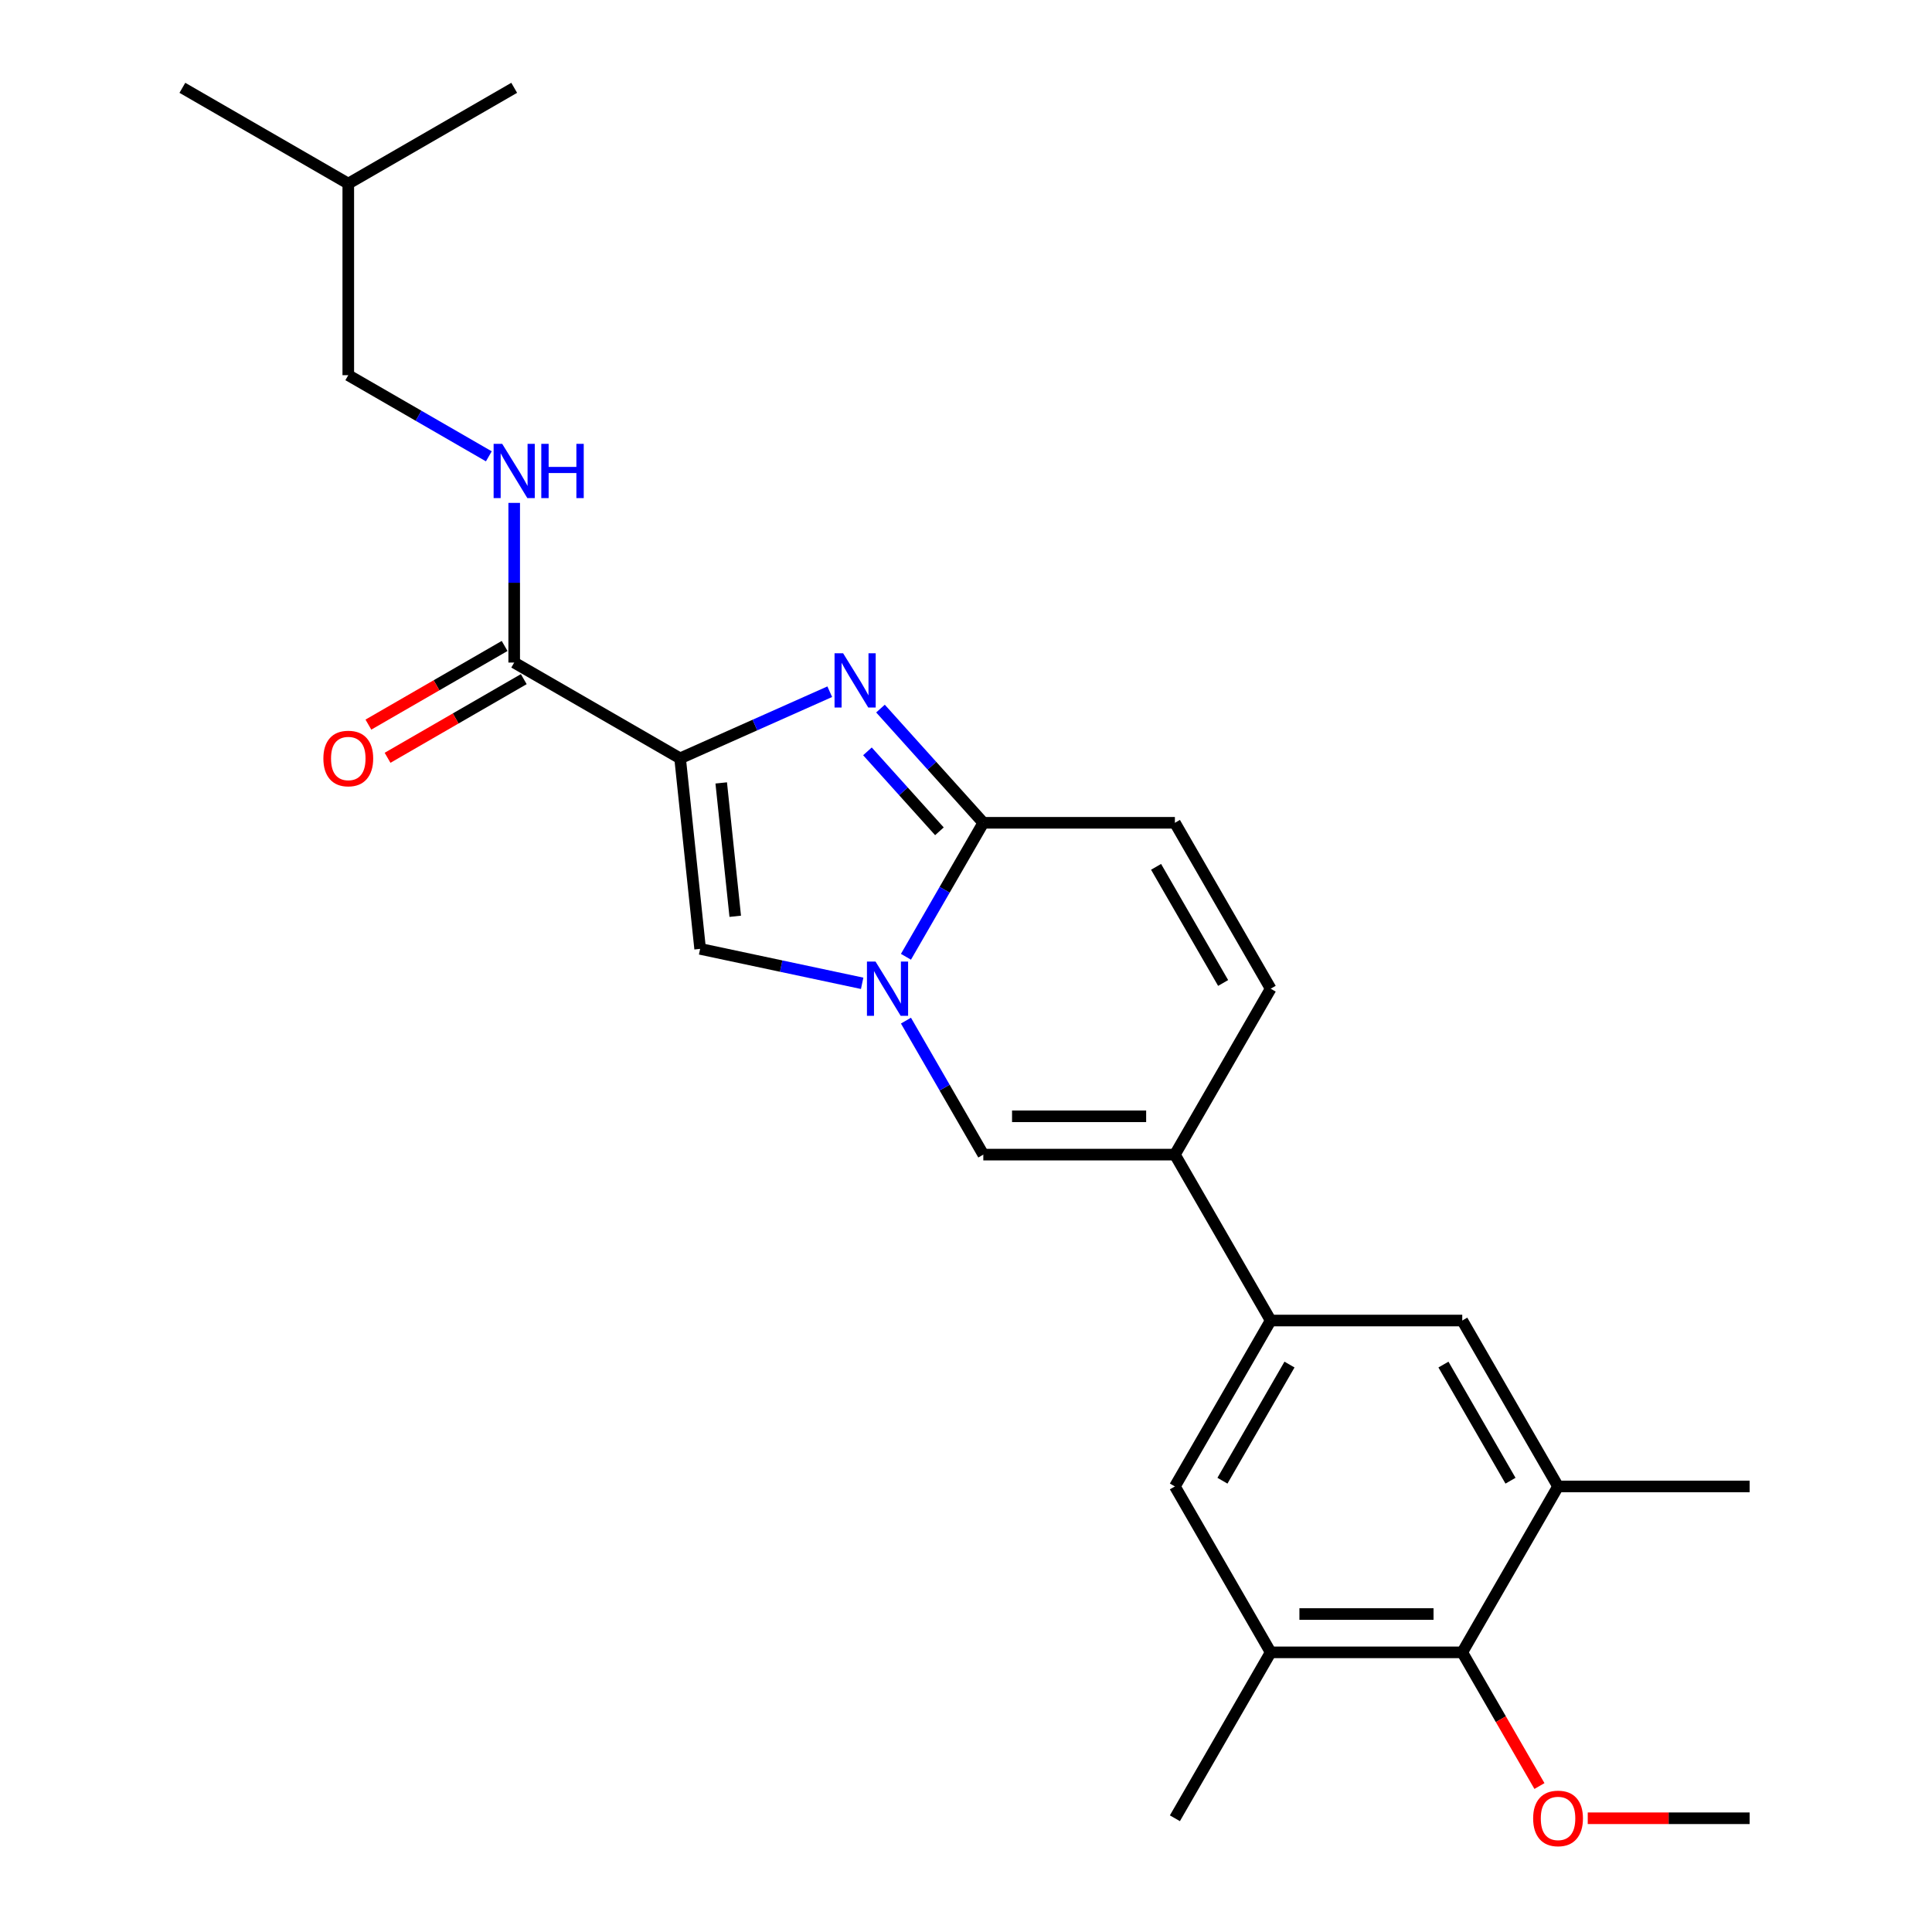 <?xml version='1.0' encoding='iso-8859-1'?>
<svg version='1.1' baseProfile='full'
              xmlns='http://www.w3.org/2000/svg'
                      xmlns:rdkit='http://www.rdkit.org/xml'
                      xmlns:xlink='http://www.w3.org/1999/xlink'
                  xml:space='preserve'
width='1000px' height='1000px' viewBox='0 0 1000 1000'>
<!-- END OF HEADER -->
<rect style='opacity:1.0;fill:#FFFFFF;stroke:none' width='1000' height='1000' x='0' y='0'> </rect>
<path class='bond-0' d='M 180.271,194.196 L 216.644,215.196' style='fill:none;fill-rule:evenodd;stroke:#000000;stroke-width:6px;stroke-linecap:butt;stroke-linejoin:miter;stroke-opacity:1' />
<path class='bond-0' d='M 216.644,215.196 L 253.018,236.196' style='fill:none;fill-rule:evenodd;stroke:#0000FF;stroke-width:6px;stroke-linecap:butt;stroke-linejoin:miter;stroke-opacity:1' />
<path class='bond-1' d='M 180.271,194.196 L 180.271,95.035' style='fill:none;fill-rule:evenodd;stroke:#000000;stroke-width:6px;stroke-linecap:butt;stroke-linejoin:miter;stroke-opacity:1' />
<path class='bond-2' d='M 261.189,334.349 L 225.936,354.703' style='fill:none;fill-rule:evenodd;stroke:#000000;stroke-width:6px;stroke-linecap:butt;stroke-linejoin:miter;stroke-opacity:1' />
<path class='bond-2' d='M 225.936,354.703 L 190.683,375.056' style='fill:none;fill-rule:evenodd;stroke:#FF0000;stroke-width:6px;stroke-linecap:butt;stroke-linejoin:miter;stroke-opacity:1' />
<path class='bond-2' d='M 271.105,351.524 L 235.852,371.878' style='fill:none;fill-rule:evenodd;stroke:#000000;stroke-width:6px;stroke-linecap:butt;stroke-linejoin:miter;stroke-opacity:1' />
<path class='bond-2' d='M 235.852,371.878 L 200.599,392.231' style='fill:none;fill-rule:evenodd;stroke:#FF0000;stroke-width:6px;stroke-linecap:butt;stroke-linejoin:miter;stroke-opacity:1' />
<path class='bond-3' d='M 266.147,342.937 L 266.147,301.617' style='fill:none;fill-rule:evenodd;stroke:#000000;stroke-width:6px;stroke-linecap:butt;stroke-linejoin:miter;stroke-opacity:1' />
<path class='bond-3' d='M 266.147,301.617 L 266.147,260.296' style='fill:none;fill-rule:evenodd;stroke:#0000FF;stroke-width:6px;stroke-linecap:butt;stroke-linejoin:miter;stroke-opacity:1' />
<path class='bond-4' d='M 266.147,342.937 L 352.022,392.517' style='fill:none;fill-rule:evenodd;stroke:#000000;stroke-width:6px;stroke-linecap:butt;stroke-linejoin:miter;stroke-opacity:1' />
<path class='bond-5' d='M 180.271,95.035 L 94.395,45.455' style='fill:none;fill-rule:evenodd;stroke:#000000;stroke-width:6px;stroke-linecap:butt;stroke-linejoin:miter;stroke-opacity:1' />
<path class='bond-6' d='M 180.271,95.035 L 266.147,45.455' style='fill:none;fill-rule:evenodd;stroke:#000000;stroke-width:6px;stroke-linecap:butt;stroke-linejoin:miter;stroke-opacity:1' />
<path class='bond-7' d='M 657.703,511.751 L 608.123,597.627' style='fill:none;fill-rule:evenodd;stroke:#000000;stroke-width:6px;stroke-linecap:butt;stroke-linejoin:miter;stroke-opacity:1' />
<path class='bond-8' d='M 657.703,511.751 L 608.123,425.876' style='fill:none;fill-rule:evenodd;stroke:#000000;stroke-width:6px;stroke-linecap:butt;stroke-linejoin:miter;stroke-opacity:1' />
<path class='bond-8' d='M 633.091,508.786 L 598.384,448.673' style='fill:none;fill-rule:evenodd;stroke:#000000;stroke-width:6px;stroke-linecap:butt;stroke-linejoin:miter;stroke-opacity:1' />
<path class='bond-9' d='M 608.123,597.627 L 508.962,597.627' style='fill:none;fill-rule:evenodd;stroke:#000000;stroke-width:6px;stroke-linecap:butt;stroke-linejoin:miter;stroke-opacity:1' />
<path class='bond-9' d='M 593.248,577.795 L 523.836,577.795' style='fill:none;fill-rule:evenodd;stroke:#000000;stroke-width:6px;stroke-linecap:butt;stroke-linejoin:miter;stroke-opacity:1' />
<path class='bond-10' d='M 608.123,597.627 L 657.703,683.503' style='fill:none;fill-rule:evenodd;stroke:#000000;stroke-width:6px;stroke-linecap:butt;stroke-linejoin:miter;stroke-opacity:1' />
<path class='bond-11' d='M 508.962,597.627 L 488.941,562.949' style='fill:none;fill-rule:evenodd;stroke:#000000;stroke-width:6px;stroke-linecap:butt;stroke-linejoin:miter;stroke-opacity:1' />
<path class='bond-11' d='M 488.941,562.949 L 468.919,528.272' style='fill:none;fill-rule:evenodd;stroke:#0000FF;stroke-width:6px;stroke-linecap:butt;stroke-linejoin:miter;stroke-opacity:1' />
<path class='bond-12' d='M 608.123,425.876 L 508.962,425.876' style='fill:none;fill-rule:evenodd;stroke:#000000;stroke-width:6px;stroke-linecap:butt;stroke-linejoin:miter;stroke-opacity:1' />
<path class='bond-13' d='M 508.962,425.876 L 488.941,460.553' style='fill:none;fill-rule:evenodd;stroke:#000000;stroke-width:6px;stroke-linecap:butt;stroke-linejoin:miter;stroke-opacity:1' />
<path class='bond-13' d='M 488.941,460.553 L 468.919,495.231' style='fill:none;fill-rule:evenodd;stroke:#0000FF;stroke-width:6px;stroke-linecap:butt;stroke-linejoin:miter;stroke-opacity:1' />
<path class='bond-14' d='M 508.962,425.876 L 482.35,396.321' style='fill:none;fill-rule:evenodd;stroke:#000000;stroke-width:6px;stroke-linecap:butt;stroke-linejoin:miter;stroke-opacity:1' />
<path class='bond-14' d='M 482.35,396.321 L 455.739,366.766' style='fill:none;fill-rule:evenodd;stroke:#0000FF;stroke-width:6px;stroke-linecap:butt;stroke-linejoin:miter;stroke-opacity:1' />
<path class='bond-14' d='M 486.24,430.28 L 467.612,409.591' style='fill:none;fill-rule:evenodd;stroke:#000000;stroke-width:6px;stroke-linecap:butt;stroke-linejoin:miter;stroke-opacity:1' />
<path class='bond-14' d='M 467.612,409.591 L 448.984,388.903' style='fill:none;fill-rule:evenodd;stroke:#0000FF;stroke-width:6px;stroke-linecap:butt;stroke-linejoin:miter;stroke-opacity:1' />
<path class='bond-15' d='M 446.253,508.961 L 404.32,500.048' style='fill:none;fill-rule:evenodd;stroke:#0000FF;stroke-width:6px;stroke-linecap:butt;stroke-linejoin:miter;stroke-opacity:1' />
<path class='bond-15' d='M 404.32,500.048 L 362.388,491.135' style='fill:none;fill-rule:evenodd;stroke:#000000;stroke-width:6px;stroke-linecap:butt;stroke-linejoin:miter;stroke-opacity:1' />
<path class='bond-16' d='M 362.388,491.135 L 352.022,392.517' style='fill:none;fill-rule:evenodd;stroke:#000000;stroke-width:6px;stroke-linecap:butt;stroke-linejoin:miter;stroke-opacity:1' />
<path class='bond-16' d='M 380.556,474.269 L 373.301,405.237' style='fill:none;fill-rule:evenodd;stroke:#000000;stroke-width:6px;stroke-linecap:butt;stroke-linejoin:miter;stroke-opacity:1' />
<path class='bond-17' d='M 352.022,392.517 L 390.752,375.274' style='fill:none;fill-rule:evenodd;stroke:#000000;stroke-width:6px;stroke-linecap:butt;stroke-linejoin:miter;stroke-opacity:1' />
<path class='bond-17' d='M 390.752,375.274 L 429.481,358.03' style='fill:none;fill-rule:evenodd;stroke:#0000FF;stroke-width:6px;stroke-linecap:butt;stroke-linejoin:miter;stroke-opacity:1' />
<path class='bond-18' d='M 657.703,683.503 L 608.123,769.379' style='fill:none;fill-rule:evenodd;stroke:#000000;stroke-width:6px;stroke-linecap:butt;stroke-linejoin:miter;stroke-opacity:1' />
<path class='bond-18' d='M 667.441,706.3 L 632.735,766.413' style='fill:none;fill-rule:evenodd;stroke:#000000;stroke-width:6px;stroke-linecap:butt;stroke-linejoin:miter;stroke-opacity:1' />
<path class='bond-19' d='M 657.703,683.503 L 756.864,683.503' style='fill:none;fill-rule:evenodd;stroke:#000000;stroke-width:6px;stroke-linecap:butt;stroke-linejoin:miter;stroke-opacity:1' />
<path class='bond-20' d='M 608.123,769.379 L 657.703,855.254' style='fill:none;fill-rule:evenodd;stroke:#000000;stroke-width:6px;stroke-linecap:butt;stroke-linejoin:miter;stroke-opacity:1' />
<path class='bond-21' d='M 657.703,855.254 L 608.123,941.13' style='fill:none;fill-rule:evenodd;stroke:#000000;stroke-width:6px;stroke-linecap:butt;stroke-linejoin:miter;stroke-opacity:1' />
<path class='bond-22' d='M 657.703,855.254 L 756.864,855.254' style='fill:none;fill-rule:evenodd;stroke:#000000;stroke-width:6px;stroke-linecap:butt;stroke-linejoin:miter;stroke-opacity:1' />
<path class='bond-22' d='M 672.577,835.422 L 741.99,835.422' style='fill:none;fill-rule:evenodd;stroke:#000000;stroke-width:6px;stroke-linecap:butt;stroke-linejoin:miter;stroke-opacity:1' />
<path class='bond-23' d='M 756.864,855.254 L 776.839,889.853' style='fill:none;fill-rule:evenodd;stroke:#000000;stroke-width:6px;stroke-linecap:butt;stroke-linejoin:miter;stroke-opacity:1' />
<path class='bond-23' d='M 776.839,889.853 L 796.815,924.451' style='fill:none;fill-rule:evenodd;stroke:#FF0000;stroke-width:6px;stroke-linecap:butt;stroke-linejoin:miter;stroke-opacity:1' />
<path class='bond-24' d='M 756.864,855.254 L 806.444,769.379' style='fill:none;fill-rule:evenodd;stroke:#000000;stroke-width:6px;stroke-linecap:butt;stroke-linejoin:miter;stroke-opacity:1' />
<path class='bond-25' d='M 806.444,769.379 L 905.605,769.379' style='fill:none;fill-rule:evenodd;stroke:#000000;stroke-width:6px;stroke-linecap:butt;stroke-linejoin:miter;stroke-opacity:1' />
<path class='bond-26' d='M 806.444,769.379 L 756.864,683.503' style='fill:none;fill-rule:evenodd;stroke:#000000;stroke-width:6px;stroke-linecap:butt;stroke-linejoin:miter;stroke-opacity:1' />
<path class='bond-26' d='M 781.832,766.413 L 747.126,706.3' style='fill:none;fill-rule:evenodd;stroke:#000000;stroke-width:6px;stroke-linecap:butt;stroke-linejoin:miter;stroke-opacity:1' />
<path class='bond-27' d='M 821.814,941.13 L 863.709,941.13' style='fill:none;fill-rule:evenodd;stroke:#FF0000;stroke-width:6px;stroke-linecap:butt;stroke-linejoin:miter;stroke-opacity:1' />
<path class='bond-27' d='M 863.709,941.13 L 905.605,941.13' style='fill:none;fill-rule:evenodd;stroke:#000000;stroke-width:6px;stroke-linecap:butt;stroke-linejoin:miter;stroke-opacity:1' />
<path  class='atom-2' d='M 167.38 392.597
Q 167.38 385.854, 170.712 382.086
Q 174.044 378.317, 180.271 378.317
Q 186.498 378.317, 189.83 382.086
Q 193.162 385.854, 193.162 392.597
Q 193.162 399.419, 189.79 403.306
Q 186.419 407.153, 180.271 407.153
Q 174.083 407.153, 170.712 403.306
Q 167.38 399.458, 167.38 392.597
M 180.271 403.98
Q 184.555 403.98, 186.855 401.124
Q 189.195 398.229, 189.195 392.597
Q 189.195 387.083, 186.855 384.307
Q 184.555 381.491, 180.271 381.491
Q 175.987 381.491, 173.647 384.267
Q 171.346 387.044, 171.346 392.597
Q 171.346 398.269, 173.647 401.124
Q 175.987 403.98, 180.271 403.98
' fill='#FF0000'/>
<path  class='atom-3' d='M 259.939 229.735
L 269.141 244.609
Q 270.054 246.077, 271.521 248.734
Q 272.989 251.392, 273.068 251.55
L 273.068 229.735
L 276.797 229.735
L 276.797 257.817
L 272.949 257.817
L 263.073 241.555
Q 261.922 239.651, 260.693 237.469
Q 259.503 235.288, 259.146 234.614
L 259.146 257.817
L 255.497 257.817
L 255.497 229.735
L 259.939 229.735
' fill='#0000FF'/>
<path  class='atom-3' d='M 280.168 229.735
L 283.976 229.735
L 283.976 241.674
L 298.334 241.674
L 298.334 229.735
L 302.142 229.735
L 302.142 257.817
L 298.334 257.817
L 298.334 244.847
L 283.976 244.847
L 283.976 257.817
L 280.168 257.817
L 280.168 229.735
' fill='#0000FF'/>
<path  class='atom-10' d='M 453.174 497.71
L 462.376 512.584
Q 463.288 514.052, 464.756 516.709
Q 466.223 519.367, 466.303 519.526
L 466.303 497.71
L 470.031 497.71
L 470.031 525.793
L 466.184 525.793
L 456.307 509.53
Q 455.157 507.626, 453.928 505.445
Q 452.738 503.263, 452.381 502.589
L 452.381 525.793
L 448.732 525.793
L 448.732 497.71
L 453.174 497.71
' fill='#0000FF'/>
<path  class='atom-13' d='M 436.403 338.144
L 445.605 353.018
Q 446.517 354.485, 447.985 357.143
Q 449.452 359.8, 449.532 359.959
L 449.532 338.144
L 453.26 338.144
L 453.26 366.226
L 449.413 366.226
L 439.536 349.964
Q 438.386 348.06, 437.156 345.878
Q 435.966 343.697, 435.61 343.022
L 435.61 366.226
L 431.96 366.226
L 431.96 338.144
L 436.403 338.144
' fill='#0000FF'/>
<path  class='atom-20' d='M 793.553 941.209
Q 793.553 934.467, 796.885 930.698
Q 800.217 926.93, 806.444 926.93
Q 812.671 926.93, 816.003 930.698
Q 819.335 934.467, 819.335 941.209
Q 819.335 948.032, 815.963 951.919
Q 812.592 955.766, 806.444 955.766
Q 800.256 955.766, 796.885 951.919
Q 793.553 948.071, 793.553 941.209
M 806.444 952.593
Q 810.728 952.593, 813.028 949.737
Q 815.369 946.842, 815.369 941.209
Q 815.369 935.696, 813.028 932.92
Q 810.728 930.103, 806.444 930.103
Q 802.16 930.103, 799.82 932.88
Q 797.52 935.656, 797.52 941.209
Q 797.52 946.881, 799.82 949.737
Q 802.16 952.593, 806.444 952.593
' fill='#FF0000'/>
</svg>
